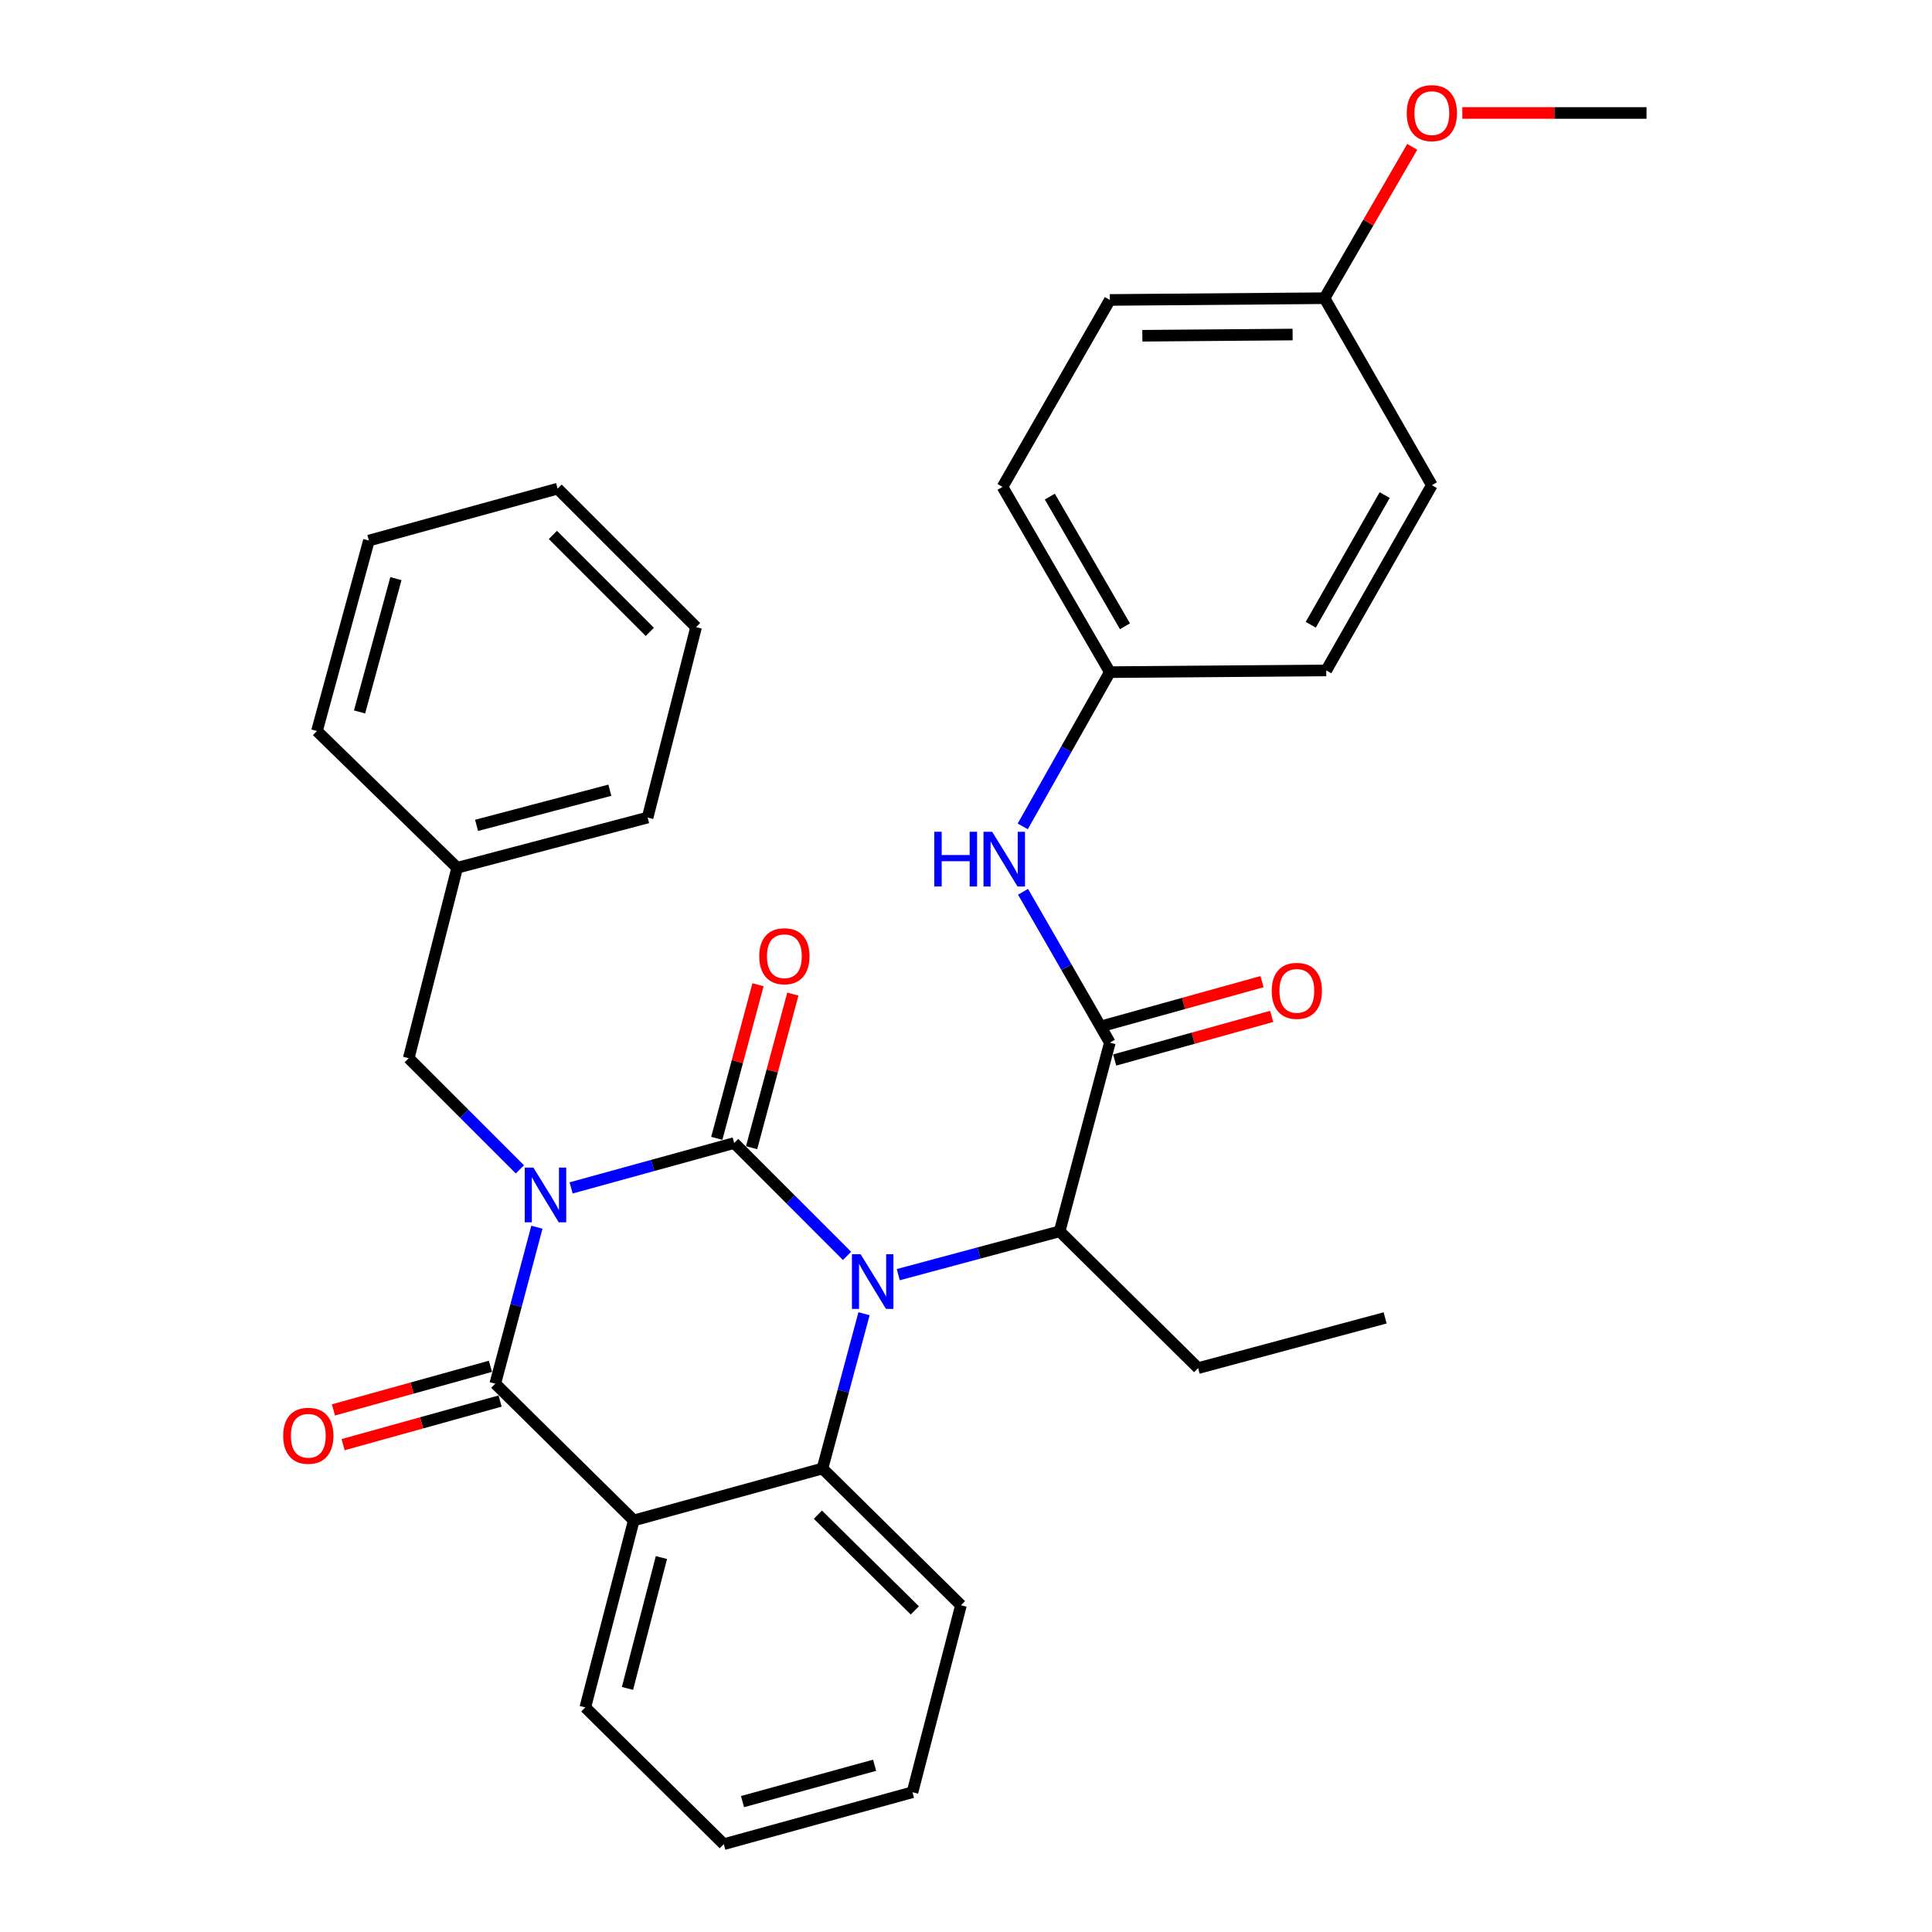 <?xml version='1.0' encoding='iso-8859-1'?>
<svg version='1.1' baseProfile='full'
              xmlns='http://www.w3.org/2000/svg'
                      xmlns:rdkit='http://www.rdkit.org/xml'
                      xmlns:xlink='http://www.w3.org/1999/xlink'
                  xml:space='preserve'
width='1000px' height='1000px' viewBox='0 0 1000 1000'>
<!-- END OF HEADER -->
<rect style='opacity:1.0;fill:#FFFFFF;stroke:none' width='1000' height='1000' x='0' y='0'> </rect>
<path class='bond-0' d='M 653.227,508.097 L 612.593,519.385' style='fill:none;fill-rule:evenodd;stroke:#FF0000;stroke-width:6px;stroke-linecap:butt;stroke-linejoin:miter;stroke-opacity:1' />
<path class='bond-0' d='M 612.593,519.385 L 571.958,530.673' style='fill:none;fill-rule:evenodd;stroke:#000000;stroke-width:6px;stroke-linecap:butt;stroke-linejoin:miter;stroke-opacity:1' />
<path class='bond-0' d='M 658.224,526.086 L 617.589,537.373' style='fill:none;fill-rule:evenodd;stroke:#FF0000;stroke-width:6px;stroke-linecap:butt;stroke-linejoin:miter;stroke-opacity:1' />
<path class='bond-0' d='M 617.589,537.373 L 576.955,548.661' style='fill:none;fill-rule:evenodd;stroke:#000000;stroke-width:6px;stroke-linecap:butt;stroke-linejoin:miter;stroke-opacity:1' />
<path class='bond-1' d='M 574.456,539.667 L 551.989,500.624' style='fill:none;fill-rule:evenodd;stroke:#000000;stroke-width:6px;stroke-linecap:butt;stroke-linejoin:miter;stroke-opacity:1' />
<path class='bond-1' d='M 551.989,500.624 L 529.521,461.58' style='fill:none;fill-rule:evenodd;stroke:#0000FF;stroke-width:6px;stroke-linecap:butt;stroke-linejoin:miter;stroke-opacity:1' />
<path class='bond-2' d='M 574.456,539.667 L 548.474,637.329' style='fill:none;fill-rule:evenodd;stroke:#000000;stroke-width:6px;stroke-linecap:butt;stroke-linejoin:miter;stroke-opacity:1' />
<path class='bond-3' d='M 574.456,347.9 L 551.909,387.821' style='fill:none;fill-rule:evenodd;stroke:#000000;stroke-width:6px;stroke-linecap:butt;stroke-linejoin:miter;stroke-opacity:1' />
<path class='bond-3' d='M 551.909,387.821 L 529.363,427.742' style='fill:none;fill-rule:evenodd;stroke:#0000FF;stroke-width:6px;stroke-linecap:butt;stroke-linejoin:miter;stroke-opacity:1' />
<path class='bond-4' d='M 574.456,347.9 L 686.463,347.008' style='fill:none;fill-rule:evenodd;stroke:#000000;stroke-width:6px;stroke-linecap:butt;stroke-linejoin:miter;stroke-opacity:1' />
<path class='bond-5' d='M 574.456,347.9 L 518.904,252.021' style='fill:none;fill-rule:evenodd;stroke:#000000;stroke-width:6px;stroke-linecap:butt;stroke-linejoin:miter;stroke-opacity:1' />
<path class='bond-5' d='M 582.277,324.158 L 543.391,257.043' style='fill:none;fill-rule:evenodd;stroke:#000000;stroke-width:6px;stroke-linecap:butt;stroke-linejoin:miter;stroke-opacity:1' />
<path class='bond-6' d='M 685.571,154.349 L 574.456,155.251' style='fill:none;fill-rule:evenodd;stroke:#000000;stroke-width:6px;stroke-linecap:butt;stroke-linejoin:miter;stroke-opacity:1' />
<path class='bond-6' d='M 669.055,173.153 L 591.275,173.784' style='fill:none;fill-rule:evenodd;stroke:#000000;stroke-width:6px;stroke-linecap:butt;stroke-linejoin:miter;stroke-opacity:1' />
<path class='bond-7' d='M 685.571,154.349 L 708.269,115.174' style='fill:none;fill-rule:evenodd;stroke:#000000;stroke-width:6px;stroke-linecap:butt;stroke-linejoin:miter;stroke-opacity:1' />
<path class='bond-7' d='M 708.269,115.174 L 730.966,76' style='fill:none;fill-rule:evenodd;stroke:#FF0000;stroke-width:6px;stroke-linecap:butt;stroke-linejoin:miter;stroke-opacity:1' />
<path class='bond-8' d='M 685.571,154.349 L 741.123,251.129' style='fill:none;fill-rule:evenodd;stroke:#000000;stroke-width:6px;stroke-linecap:butt;stroke-linejoin:miter;stroke-opacity:1' />
<path class='bond-9' d='M 438.419,650.045 L 409.216,620.838' style='fill:none;fill-rule:evenodd;stroke:#0000FF;stroke-width:6px;stroke-linecap:butt;stroke-linejoin:miter;stroke-opacity:1' />
<path class='bond-9' d='M 409.216,620.838 L 380.013,591.63' style='fill:none;fill-rule:evenodd;stroke:#000000;stroke-width:6px;stroke-linecap:butt;stroke-linejoin:miter;stroke-opacity:1' />
<path class='bond-10' d='M 464.939,659.764 L 506.707,648.547' style='fill:none;fill-rule:evenodd;stroke:#0000FF;stroke-width:6px;stroke-linecap:butt;stroke-linejoin:miter;stroke-opacity:1' />
<path class='bond-10' d='M 506.707,648.547 L 548.474,637.329' style='fill:none;fill-rule:evenodd;stroke:#000000;stroke-width:6px;stroke-linecap:butt;stroke-linejoin:miter;stroke-opacity:1' />
<path class='bond-11' d='M 447.219,679.986 L 436.466,720.039' style='fill:none;fill-rule:evenodd;stroke:#0000FF;stroke-width:6px;stroke-linecap:butt;stroke-linejoin:miter;stroke-opacity:1' />
<path class='bond-11' d='M 436.466,720.039 L 425.712,760.092' style='fill:none;fill-rule:evenodd;stroke:#000000;stroke-width:6px;stroke-linecap:butt;stroke-linejoin:miter;stroke-opacity:1' />
<path class='bond-12' d='M 548.474,637.329 L 620.155,708.128' style='fill:none;fill-rule:evenodd;stroke:#000000;stroke-width:6px;stroke-linecap:butt;stroke-linejoin:miter;stroke-opacity:1' />
<path class='bond-13' d='M 374.63,954.545 L 472.303,927.661' style='fill:none;fill-rule:evenodd;stroke:#000000;stroke-width:6px;stroke-linecap:butt;stroke-linejoin:miter;stroke-opacity:1' />
<path class='bond-13' d='M 384.326,932.513 L 452.697,913.694' style='fill:none;fill-rule:evenodd;stroke:#000000;stroke-width:6px;stroke-linecap:butt;stroke-linejoin:miter;stroke-opacity:1' />
<path class='bond-14' d='M 374.63,954.545 L 302.949,883.757' style='fill:none;fill-rule:evenodd;stroke:#000000;stroke-width:6px;stroke-linecap:butt;stroke-linejoin:miter;stroke-opacity:1' />
<path class='bond-15' d='M 472.303,927.661 L 497.393,830.881' style='fill:none;fill-rule:evenodd;stroke:#000000;stroke-width:6px;stroke-linecap:butt;stroke-linejoin:miter;stroke-opacity:1' />
<path class='bond-16' d='M 497.393,830.881 L 425.712,760.092' style='fill:none;fill-rule:evenodd;stroke:#000000;stroke-width:6px;stroke-linecap:butt;stroke-linejoin:miter;stroke-opacity:1' />
<path class='bond-16' d='M 473.522,833.546 L 423.346,783.994' style='fill:none;fill-rule:evenodd;stroke:#000000;stroke-width:6px;stroke-linecap:butt;stroke-linejoin:miter;stroke-opacity:1' />
<path class='bond-17' d='M 302.949,883.757 L 328.039,786.976' style='fill:none;fill-rule:evenodd;stroke:#000000;stroke-width:6px;stroke-linecap:butt;stroke-linejoin:miter;stroke-opacity:1' />
<path class='bond-17' d='M 324.785,873.925 L 342.348,806.178' style='fill:none;fill-rule:evenodd;stroke:#000000;stroke-width:6px;stroke-linecap:butt;stroke-linejoin:miter;stroke-opacity:1' />
<path class='bond-18' d='M 328.039,786.976 L 425.712,760.092' style='fill:none;fill-rule:evenodd;stroke:#000000;stroke-width:6px;stroke-linecap:butt;stroke-linejoin:miter;stroke-opacity:1' />
<path class='bond-19' d='M 328.039,786.976 L 256.348,716.187' style='fill:none;fill-rule:evenodd;stroke:#000000;stroke-width:6px;stroke-linecap:butt;stroke-linejoin:miter;stroke-opacity:1' />
<path class='bond-20' d='M 380.013,591.63 L 337.813,603.246' style='fill:none;fill-rule:evenodd;stroke:#000000;stroke-width:6px;stroke-linecap:butt;stroke-linejoin:miter;stroke-opacity:1' />
<path class='bond-20' d='M 337.813,603.246 L 295.613,614.861' style='fill:none;fill-rule:evenodd;stroke:#0000FF;stroke-width:6px;stroke-linecap:butt;stroke-linejoin:miter;stroke-opacity:1' />
<path class='bond-21' d='M 389.028,594.051 L 399.702,554.298' style='fill:none;fill-rule:evenodd;stroke:#000000;stroke-width:6px;stroke-linecap:butt;stroke-linejoin:miter;stroke-opacity:1' />
<path class='bond-21' d='M 399.702,554.298 L 410.375,514.546' style='fill:none;fill-rule:evenodd;stroke:#FF0000;stroke-width:6px;stroke-linecap:butt;stroke-linejoin:miter;stroke-opacity:1' />
<path class='bond-21' d='M 370.998,589.21 L 381.671,549.457' style='fill:none;fill-rule:evenodd;stroke:#000000;stroke-width:6px;stroke-linecap:butt;stroke-linejoin:miter;stroke-opacity:1' />
<path class='bond-21' d='M 381.671,549.457 L 392.344,509.704' style='fill:none;fill-rule:evenodd;stroke:#FF0000;stroke-width:6px;stroke-linecap:butt;stroke-linejoin:miter;stroke-opacity:1' />
<path class='bond-22' d='M 269.097,605.272 L 240.325,576.499' style='fill:none;fill-rule:evenodd;stroke:#0000FF;stroke-width:6px;stroke-linecap:butt;stroke-linejoin:miter;stroke-opacity:1' />
<path class='bond-22' d='M 240.325,576.499 L 211.552,547.726' style='fill:none;fill-rule:evenodd;stroke:#000000;stroke-width:6px;stroke-linecap:butt;stroke-linejoin:miter;stroke-opacity:1' />
<path class='bond-23' d='M 277.9,635.201 L 267.124,675.694' style='fill:none;fill-rule:evenodd;stroke:#0000FF;stroke-width:6px;stroke-linecap:butt;stroke-linejoin:miter;stroke-opacity:1' />
<path class='bond-23' d='M 267.124,675.694 L 256.348,716.187' style='fill:none;fill-rule:evenodd;stroke:#000000;stroke-width:6px;stroke-linecap:butt;stroke-linejoin:miter;stroke-opacity:1' />
<path class='bond-24' d='M 253.849,707.193 L 213.22,718.481' style='fill:none;fill-rule:evenodd;stroke:#000000;stroke-width:6px;stroke-linecap:butt;stroke-linejoin:miter;stroke-opacity:1' />
<path class='bond-24' d='M 213.22,718.481 L 172.59,729.768' style='fill:none;fill-rule:evenodd;stroke:#FF0000;stroke-width:6px;stroke-linecap:butt;stroke-linejoin:miter;stroke-opacity:1' />
<path class='bond-24' d='M 258.847,725.182 L 218.217,736.469' style='fill:none;fill-rule:evenodd;stroke:#000000;stroke-width:6px;stroke-linecap:butt;stroke-linejoin:miter;stroke-opacity:1' />
<path class='bond-24' d='M 218.217,736.469 L 177.587,747.757' style='fill:none;fill-rule:evenodd;stroke:#FF0000;stroke-width:6px;stroke-linecap:butt;stroke-linejoin:miter;stroke-opacity:1' />
<path class='bond-25' d='M 236.641,449.161 L 211.552,547.726' style='fill:none;fill-rule:evenodd;stroke:#000000;stroke-width:6px;stroke-linecap:butt;stroke-linejoin:miter;stroke-opacity:1' />
<path class='bond-26' d='M 236.641,449.161 L 335.206,423.169' style='fill:none;fill-rule:evenodd;stroke:#000000;stroke-width:6px;stroke-linecap:butt;stroke-linejoin:miter;stroke-opacity:1' />
<path class='bond-26' d='M 246.666,427.21 L 315.661,409.015' style='fill:none;fill-rule:evenodd;stroke:#000000;stroke-width:6px;stroke-linecap:butt;stroke-linejoin:miter;stroke-opacity:1' />
<path class='bond-27' d='M 236.641,449.161 L 164.058,378.373' style='fill:none;fill-rule:evenodd;stroke:#000000;stroke-width:6px;stroke-linecap:butt;stroke-linejoin:miter;stroke-opacity:1' />
<path class='bond-28' d='M 335.206,423.169 L 360.296,324.604' style='fill:none;fill-rule:evenodd;stroke:#000000;stroke-width:6px;stroke-linecap:butt;stroke-linejoin:miter;stroke-opacity:1' />
<path class='bond-29' d='M 164.058,378.373 L 190.943,279.797' style='fill:none;fill-rule:evenodd;stroke:#000000;stroke-width:6px;stroke-linecap:butt;stroke-linejoin:miter;stroke-opacity:1' />
<path class='bond-29' d='M 186.103,368.499 L 204.922,299.496' style='fill:none;fill-rule:evenodd;stroke:#000000;stroke-width:6px;stroke-linecap:butt;stroke-linejoin:miter;stroke-opacity:1' />
<path class='bond-30' d='M 360.296,324.604 L 288.615,252.924' style='fill:none;fill-rule:evenodd;stroke:#000000;stroke-width:6px;stroke-linecap:butt;stroke-linejoin:miter;stroke-opacity:1' />
<path class='bond-30' d='M 336.342,327.054 L 286.166,276.877' style='fill:none;fill-rule:evenodd;stroke:#000000;stroke-width:6px;stroke-linecap:butt;stroke-linejoin:miter;stroke-opacity:1' />
<path class='bond-31' d='M 190.943,279.797 L 288.615,252.924' style='fill:none;fill-rule:evenodd;stroke:#000000;stroke-width:6px;stroke-linecap:butt;stroke-linejoin:miter;stroke-opacity:1' />
<path class='bond-32' d='M 620.155,708.128 L 716.936,682.136' style='fill:none;fill-rule:evenodd;stroke:#000000;stroke-width:6px;stroke-linecap:butt;stroke-linejoin:miter;stroke-opacity:1' />
<path class='bond-33' d='M 686.463,347.008 L 741.123,251.129' style='fill:none;fill-rule:evenodd;stroke:#000000;stroke-width:6px;stroke-linecap:butt;stroke-linejoin:miter;stroke-opacity:1' />
<path class='bond-33' d='M 678.443,323.38 L 716.705,256.265' style='fill:none;fill-rule:evenodd;stroke:#000000;stroke-width:6px;stroke-linecap:butt;stroke-linejoin:miter;stroke-opacity:1' />
<path class='bond-34' d='M 518.904,252.021 L 574.456,155.251' style='fill:none;fill-rule:evenodd;stroke:#000000;stroke-width:6px;stroke-linecap:butt;stroke-linejoin:miter;stroke-opacity:1' />
<path class='bond-35' d='M 756.901,58.47 L 804.57,58.47' style='fill:none;fill-rule:evenodd;stroke:#FF0000;stroke-width:6px;stroke-linecap:butt;stroke-linejoin:miter;stroke-opacity:1' />
<path class='bond-35' d='M 804.57,58.47 L 852.238,58.47' style='fill:none;fill-rule:evenodd;stroke:#000000;stroke-width:6px;stroke-linecap:butt;stroke-linejoin:miter;stroke-opacity:1' />
<path  class='atom-0' d='M 658.237 512.863
Q 658.237 506.063, 661.597 502.263
Q 664.957 498.463, 671.237 498.463
Q 677.517 498.463, 680.877 502.263
Q 684.237 506.063, 684.237 512.863
Q 684.237 519.743, 680.837 523.663
Q 677.437 527.543, 671.237 527.543
Q 664.997 527.543, 661.597 523.663
Q 658.237 519.783, 658.237 512.863
M 671.237 524.343
Q 675.557 524.343, 677.877 521.463
Q 680.237 518.543, 680.237 512.863
Q 680.237 507.303, 677.877 504.503
Q 675.557 501.663, 671.237 501.663
Q 666.917 501.663, 664.557 504.463
Q 662.237 507.263, 662.237 512.863
Q 662.237 518.583, 664.557 521.463
Q 666.917 524.343, 671.237 524.343
' fill='#FF0000'/>
<path  class='atom-3' d='M 483.576 430.521
L 487.416 430.521
L 487.416 442.561
L 501.896 442.561
L 501.896 430.521
L 505.736 430.521
L 505.736 458.841
L 501.896 458.841
L 501.896 445.761
L 487.416 445.761
L 487.416 458.841
L 483.576 458.841
L 483.576 430.521
' fill='#0000FF'/>
<path  class='atom-3' d='M 513.536 430.521
L 522.816 445.521
Q 523.736 447.001, 525.216 449.681
Q 526.696 452.361, 526.776 452.521
L 526.776 430.521
L 530.536 430.521
L 530.536 458.841
L 526.656 458.841
L 516.696 442.441
Q 515.536 440.521, 514.296 438.321
Q 513.096 436.121, 512.736 435.441
L 512.736 458.841
L 509.056 458.841
L 509.056 430.521
L 513.536 430.521
' fill='#0000FF'/>
<path  class='atom-5' d='M 445.434 649.161
L 454.714 664.161
Q 455.634 665.641, 457.114 668.321
Q 458.594 671.001, 458.674 671.161
L 458.674 649.161
L 462.434 649.161
L 462.434 677.481
L 458.554 677.481
L 448.594 661.081
Q 447.434 659.161, 446.194 656.961
Q 444.994 654.761, 444.634 654.081
L 444.634 677.481
L 440.954 677.481
L 440.954 649.161
L 445.434 649.161
' fill='#0000FF'/>
<path  class='atom-14' d='M 276.08 604.355
L 285.36 619.355
Q 286.28 620.835, 287.76 623.515
Q 289.24 626.195, 289.32 626.355
L 289.32 604.355
L 293.08 604.355
L 293.08 632.675
L 289.2 632.675
L 279.24 616.275
Q 278.08 614.355, 276.84 612.155
Q 275.64 609.955, 275.28 609.275
L 275.28 632.675
L 271.6 632.675
L 271.6 604.355
L 276.08 604.355
' fill='#0000FF'/>
<path  class='atom-16' d='M 146.578 743.152
Q 146.578 736.352, 149.938 732.552
Q 153.298 728.752, 159.578 728.752
Q 165.858 728.752, 169.218 732.552
Q 172.578 736.352, 172.578 743.152
Q 172.578 750.032, 169.178 753.952
Q 165.778 757.832, 159.578 757.832
Q 153.338 757.832, 149.938 753.952
Q 146.578 750.072, 146.578 743.152
M 159.578 754.632
Q 163.898 754.632, 166.218 751.752
Q 168.578 748.832, 168.578 743.152
Q 168.578 737.592, 166.218 734.792
Q 163.898 731.952, 159.578 731.952
Q 155.258 731.952, 152.898 734.752
Q 150.578 737.552, 150.578 743.152
Q 150.578 748.872, 152.898 751.752
Q 155.258 754.632, 159.578 754.632
' fill='#FF0000'/>
<path  class='atom-17' d='M 392.995 494.94
Q 392.995 488.14, 396.355 484.34
Q 399.715 480.54, 405.995 480.54
Q 412.275 480.54, 415.635 484.34
Q 418.995 488.14, 418.995 494.94
Q 418.995 501.82, 415.595 505.74
Q 412.195 509.62, 405.995 509.62
Q 399.755 509.62, 396.355 505.74
Q 392.995 501.86, 392.995 494.94
M 405.995 506.42
Q 410.315 506.42, 412.635 503.54
Q 414.995 500.62, 414.995 494.94
Q 414.995 489.38, 412.635 486.58
Q 410.315 483.74, 405.995 483.74
Q 401.675 483.74, 399.315 486.54
Q 396.995 489.34, 396.995 494.94
Q 396.995 500.66, 399.315 503.54
Q 401.675 506.42, 405.995 506.42
' fill='#FF0000'/>
<path  class='atom-31' d='M 728.123 58.55
Q 728.123 51.75, 731.483 47.95
Q 734.843 44.15, 741.123 44.15
Q 747.403 44.15, 750.763 47.95
Q 754.123 51.75, 754.123 58.55
Q 754.123 65.43, 750.723 69.35
Q 747.323 73.23, 741.123 73.23
Q 734.883 73.23, 731.483 69.35
Q 728.123 65.47, 728.123 58.55
M 741.123 70.03
Q 745.443 70.03, 747.763 67.15
Q 750.123 64.23, 750.123 58.55
Q 750.123 52.99, 747.763 50.19
Q 745.443 47.35, 741.123 47.35
Q 736.803 47.35, 734.443 50.15
Q 732.123 52.95, 732.123 58.55
Q 732.123 64.27, 734.443 67.15
Q 736.803 70.03, 741.123 70.03
' fill='#FF0000'/>
</svg>
